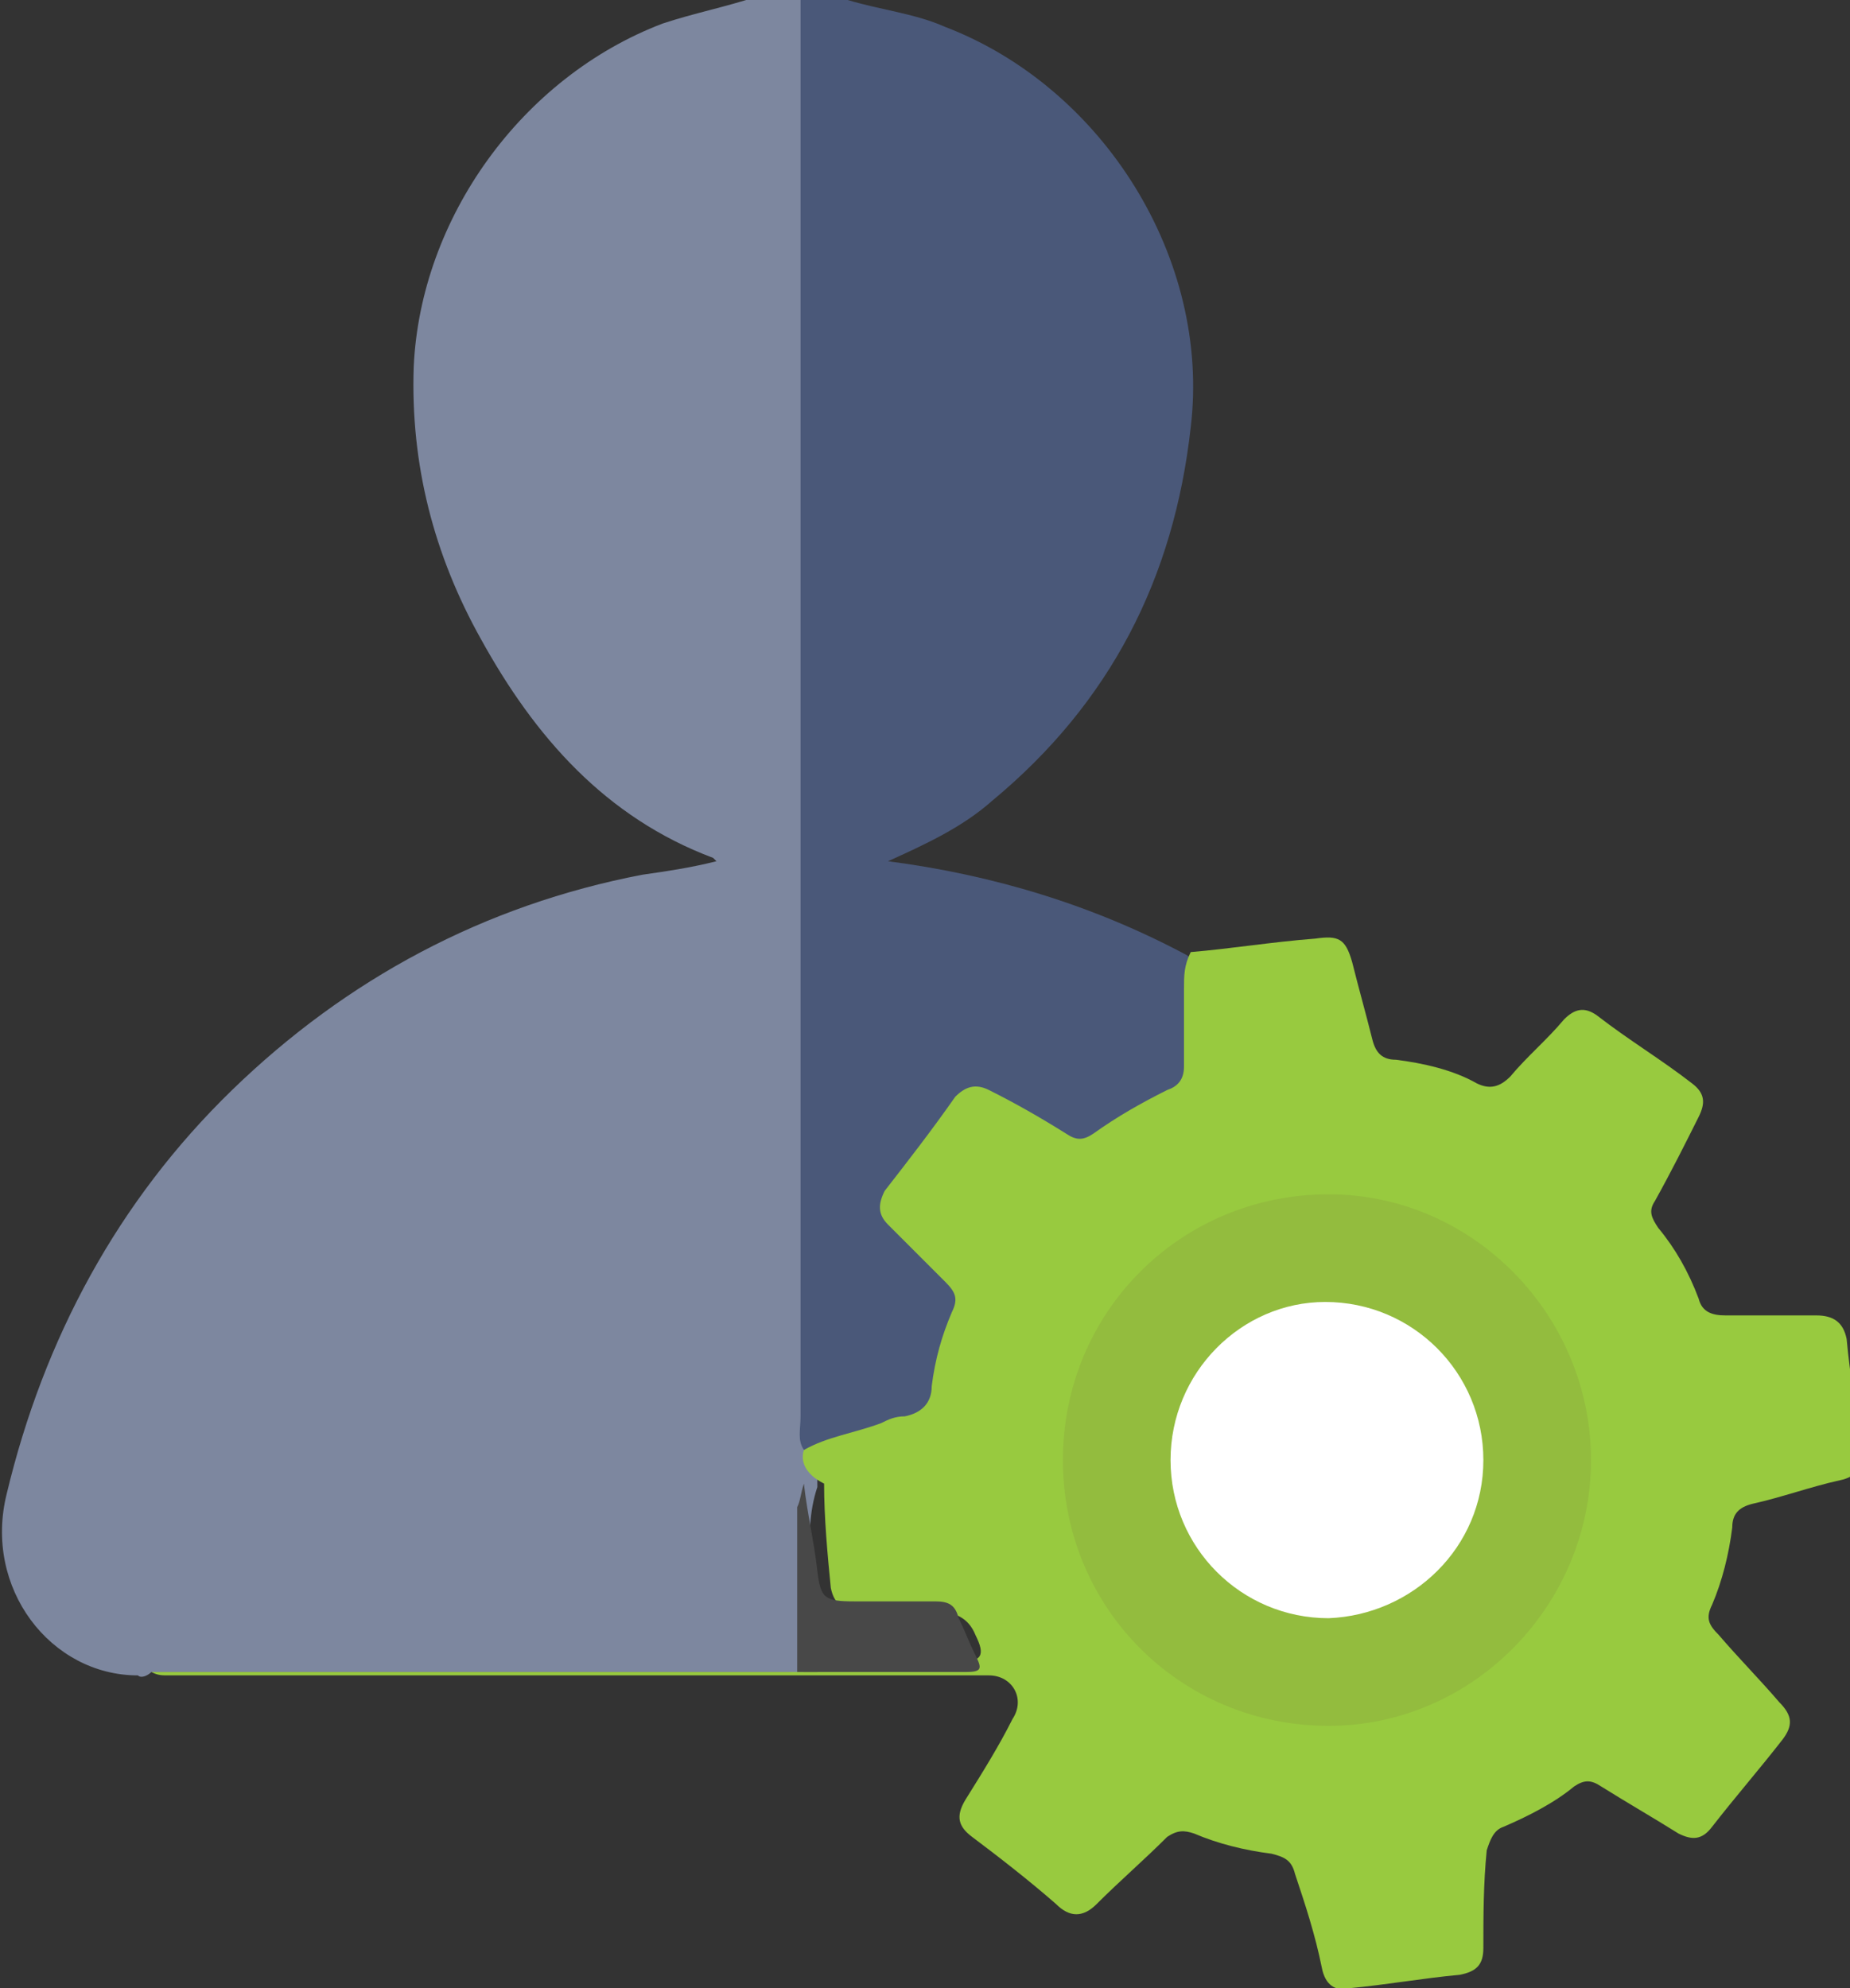 <?xml version="1.0" encoding="UTF-8"?>
<!-- Generator: Adobe Illustrator 25.4.1, SVG Export Plug-In . SVG Version: 6.00 Build 0)  -->
<svg xmlns="http://www.w3.org/2000/svg" xmlns:xlink="http://www.w3.org/1999/xlink" version="1.1" id="Layer_1" x="0px" y="0px" viewBox="0 0 55 59.1" style="enable-background:new 0 0 55 59.1;" xml:space="preserve">
<rect x="0" y="0" width="55" height="59.1" fill="#333333" stroke="none"/>
<style type="text/css">
	.st0{fill:#7D879F;}
	.st1{fill:#4A5879;}
	.st2{fill:#98CA3F;}
	.st3{fill:#484848;}
	.st4{fill:#93BC3E;}
	.st5{fill:#FFFFFF;}
</style>
<g>
	<path class="st0" d="M4.1,49.8c-2.6,0-4.6-2.6-3.9-5.4c1.1-4.6,3.3-8.7,6.7-12c3.4-3.3,7.5-5.5,12.2-6.4c0.7-0.1,1.4-0.2,2.2-0.4   c-0.1-0.1-0.1-0.1-0.1-0.1c-3.2-1.2-5.3-3.6-6.9-6.5c-1.4-2.5-2.1-5.2-2-8.1c0.2-4.4,3.2-8.6,7.4-10.2c0.9-0.3,1.9-0.5,2.8-0.8   c0.5,0,0.9,0,1.4,0c0.2,0.2,0.3,0.4,0.3,0.6c0,0.3,0,0.7,0,1c0,13.3,0,26.7,0,40c0,0.5-0.1,0.9,0,1.4c0.1,0.4,0.1,0.9,0.1,1.3   c-0.5,1.5,0,3-0.1,4.5c0,0.4,0.1,0.7-0.3,1c-0.1,0.1-0.3,0-0.5,0c-6.3,0-12.6,0-18.9,0C4.4,49.8,4.2,49.9,4.1,49.8z"></path>
	<path class="st1" d="M23.9,43.1c-0.2-0.3-0.1-0.6-0.1-1c0-14,0-28.1,0-42.1c0.5,0,0.9,0,1.4,0c1,0.3,2,0.4,2.9,0.8   c4.7,1.8,7.9,6.9,7.3,11.9c-0.5,4.5-2.4,8.2-5.9,11.1c-0.9,0.8-2,1.3-3.1,1.8c3.1,0.4,6.1,1.3,8.9,2.8c0.1,0.1,0.2,0.2,0.1,0.4   c-0.1,1,0,2-0.1,2.9c0,0.5-0.2,0.8-0.6,1c-0.8,0.3-1.5,0.8-2.2,1.2c-0.4,0.3-0.7,0.3-1.1,0c-0.6-0.4-1.2-0.7-1.8-1   c-0.6-0.4-0.9-0.3-1.3,0.3c-0.5,0.7-1,1.3-1.5,2c-0.4,0.6-0.4,0.8,0.1,1.3c0.5,0.5,1,1,1.5,1.5c0.3,0.3,0.4,0.6,0.2,1   c-0.4,0.9-0.6,1.7-0.7,2.7c0,0.3-0.2,0.5-0.5,0.6c-1,0.3-2,0.6-3.1,0.9C24.2,43.2,24.1,43.1,23.9,43.1z"></path>
	<path class="st2" d="M23.9,43.1c0.7-0.4,1.5-0.5,2.3-0.8c0.2-0.1,0.4-0.2,0.7-0.2c0.5-0.1,0.8-0.4,0.8-0.9c0.1-0.8,0.3-1.5,0.6-2.2   c0.2-0.4,0.1-0.6-0.2-0.9c-0.6-0.6-1.1-1.1-1.7-1.7c-0.3-0.3-0.3-0.6-0.1-1c0.7-0.9,1.4-1.8,2.1-2.8c0.3-0.3,0.6-0.4,1-0.2   c0.8,0.4,1.5,0.8,2.3,1.3c0.3,0.2,0.5,0.2,0.8,0c0.7-0.5,1.4-0.9,2.2-1.3c0.3-0.1,0.5-0.3,0.5-0.7c0-0.8,0-1.5,0-2.3   c0-0.4,0-0.7,0.2-1.1c1.2-0.1,2.4-0.3,3.7-0.4c0.7-0.1,0.9,0,1.1,0.7c0.2,0.8,0.4,1.5,0.6,2.3c0.1,0.4,0.3,0.6,0.7,0.6   c0.8,0.1,1.7,0.3,2.4,0.7c0.4,0.2,0.7,0.1,1-0.2c0.5-0.6,1.1-1.1,1.6-1.7c0.3-0.3,0.6-0.4,1-0.1c0.9,0.7,1.9,1.3,2.8,2   c0.4,0.3,0.4,0.6,0.2,1c-0.4,0.8-0.8,1.6-1.3,2.5c-0.2,0.3-0.1,0.5,0.1,0.8c0.5,0.6,0.9,1.3,1.2,2.1c0.1,0.4,0.4,0.5,0.8,0.5   c0.9,0,1.8,0,2.7,0c0.5,0,0.8,0.2,0.9,0.7c0.1,1.1,0.3,2.2,0.4,3.3c0.1,0.5-0.1,0.8-0.6,0.9c-0.9,0.2-1.7,0.5-2.6,0.7   c-0.4,0.1-0.6,0.3-0.6,0.7c-0.1,0.8-0.3,1.6-0.6,2.3c-0.2,0.4-0.1,0.6,0.2,0.9c0.6,0.7,1.2,1.3,1.8,2c0.4,0.4,0.4,0.7,0.1,1.1   c-0.7,0.9-1.4,1.7-2.1,2.6c-0.3,0.4-0.6,0.4-1,0.2c-0.8-0.5-1.5-0.9-2.3-1.4c-0.3-0.2-0.5-0.2-0.8,0c-0.6,0.5-1.4,0.9-2.1,1.2   c-0.3,0.1-0.4,0.4-0.5,0.7c-0.1,1-0.1,2-0.1,2.9c0,0.5-0.2,0.7-0.7,0.8c-1.1,0.1-2.2,0.3-3.3,0.4c-0.4,0.1-0.7-0.1-0.8-0.6   c-0.2-1-0.5-1.9-0.8-2.8c-0.1-0.4-0.3-0.5-0.7-0.6c-0.8-0.1-1.6-0.3-2.3-0.6c-0.3-0.1-0.5-0.1-0.8,0.1c-0.7,0.7-1.4,1.3-2.1,2   c-0.4,0.4-0.8,0.4-1.2,0c-0.8-0.7-1.7-1.4-2.5-2c-0.4-0.3-0.5-0.6-0.2-1.1c0.5-0.8,1-1.6,1.4-2.4c0.4-0.6,0-1.3-0.7-1.3   c-1.7,0-3.4,0-5.1,0c-6.4,0-12.9,0-19.3,0c-0.2,0-0.3,0-0.5-0.1c1.2,0,2.4,0,3.6,0c5.1,0,10.2,0,15.3,0c0.3,0,0.6,0,0.9,0   c0.2-0.3,0.5-0.3,0.9-0.3c1.1,0,2.2,0,3.3,0c0.7,0,0.8-0.2,0.5-0.8c-0.2-0.5-0.6-0.7-1.2-0.7c-0.7,0-1.5,0-2.2,0   c-0.5,0-0.8-0.2-0.9-0.7c-0.1-1-0.2-2.1-0.2-3.1C23.9,43.8,23.8,43.4,23.9,43.1z"></path>
	<path class="st3" d="M23.9,44.1c0.1,0.9,0.3,1.7,0.4,2.6c0.1,0.8,0.2,0.9,1.1,0.9c0.8,0,1.6,0,2.4,0c0.4,0,0.6,0.1,0.7,0.5   c0.2,0.4,0.3,0.7,0.5,1.1c0.2,0.4,0.2,0.5-0.3,0.5c-1.7,0-3.3,0-5,0c0-1.6,0-3.3,0-4.9C23.8,44.6,23.8,44.4,23.9,44.1z"></path>
	<path class="st4" d="M31.6,43.4c0-4.4,3.5-7.9,7.9-7.9c4.3,0,7.8,3.6,7.8,7.9c0,4.3-3.5,7.9-7.8,7.9C35.1,51.3,31.6,47.8,31.6,43.4   z"></path>
	<path class="st5" d="M34.8,43.4c0-2.6,2.1-4.7,4.6-4.7c2.6,0,4.7,2.1,4.7,4.7c0,2.6-2.1,4.6-4.6,4.7C36.9,48.1,34.8,46,34.8,43.4z"></path>
</g>
</svg>
